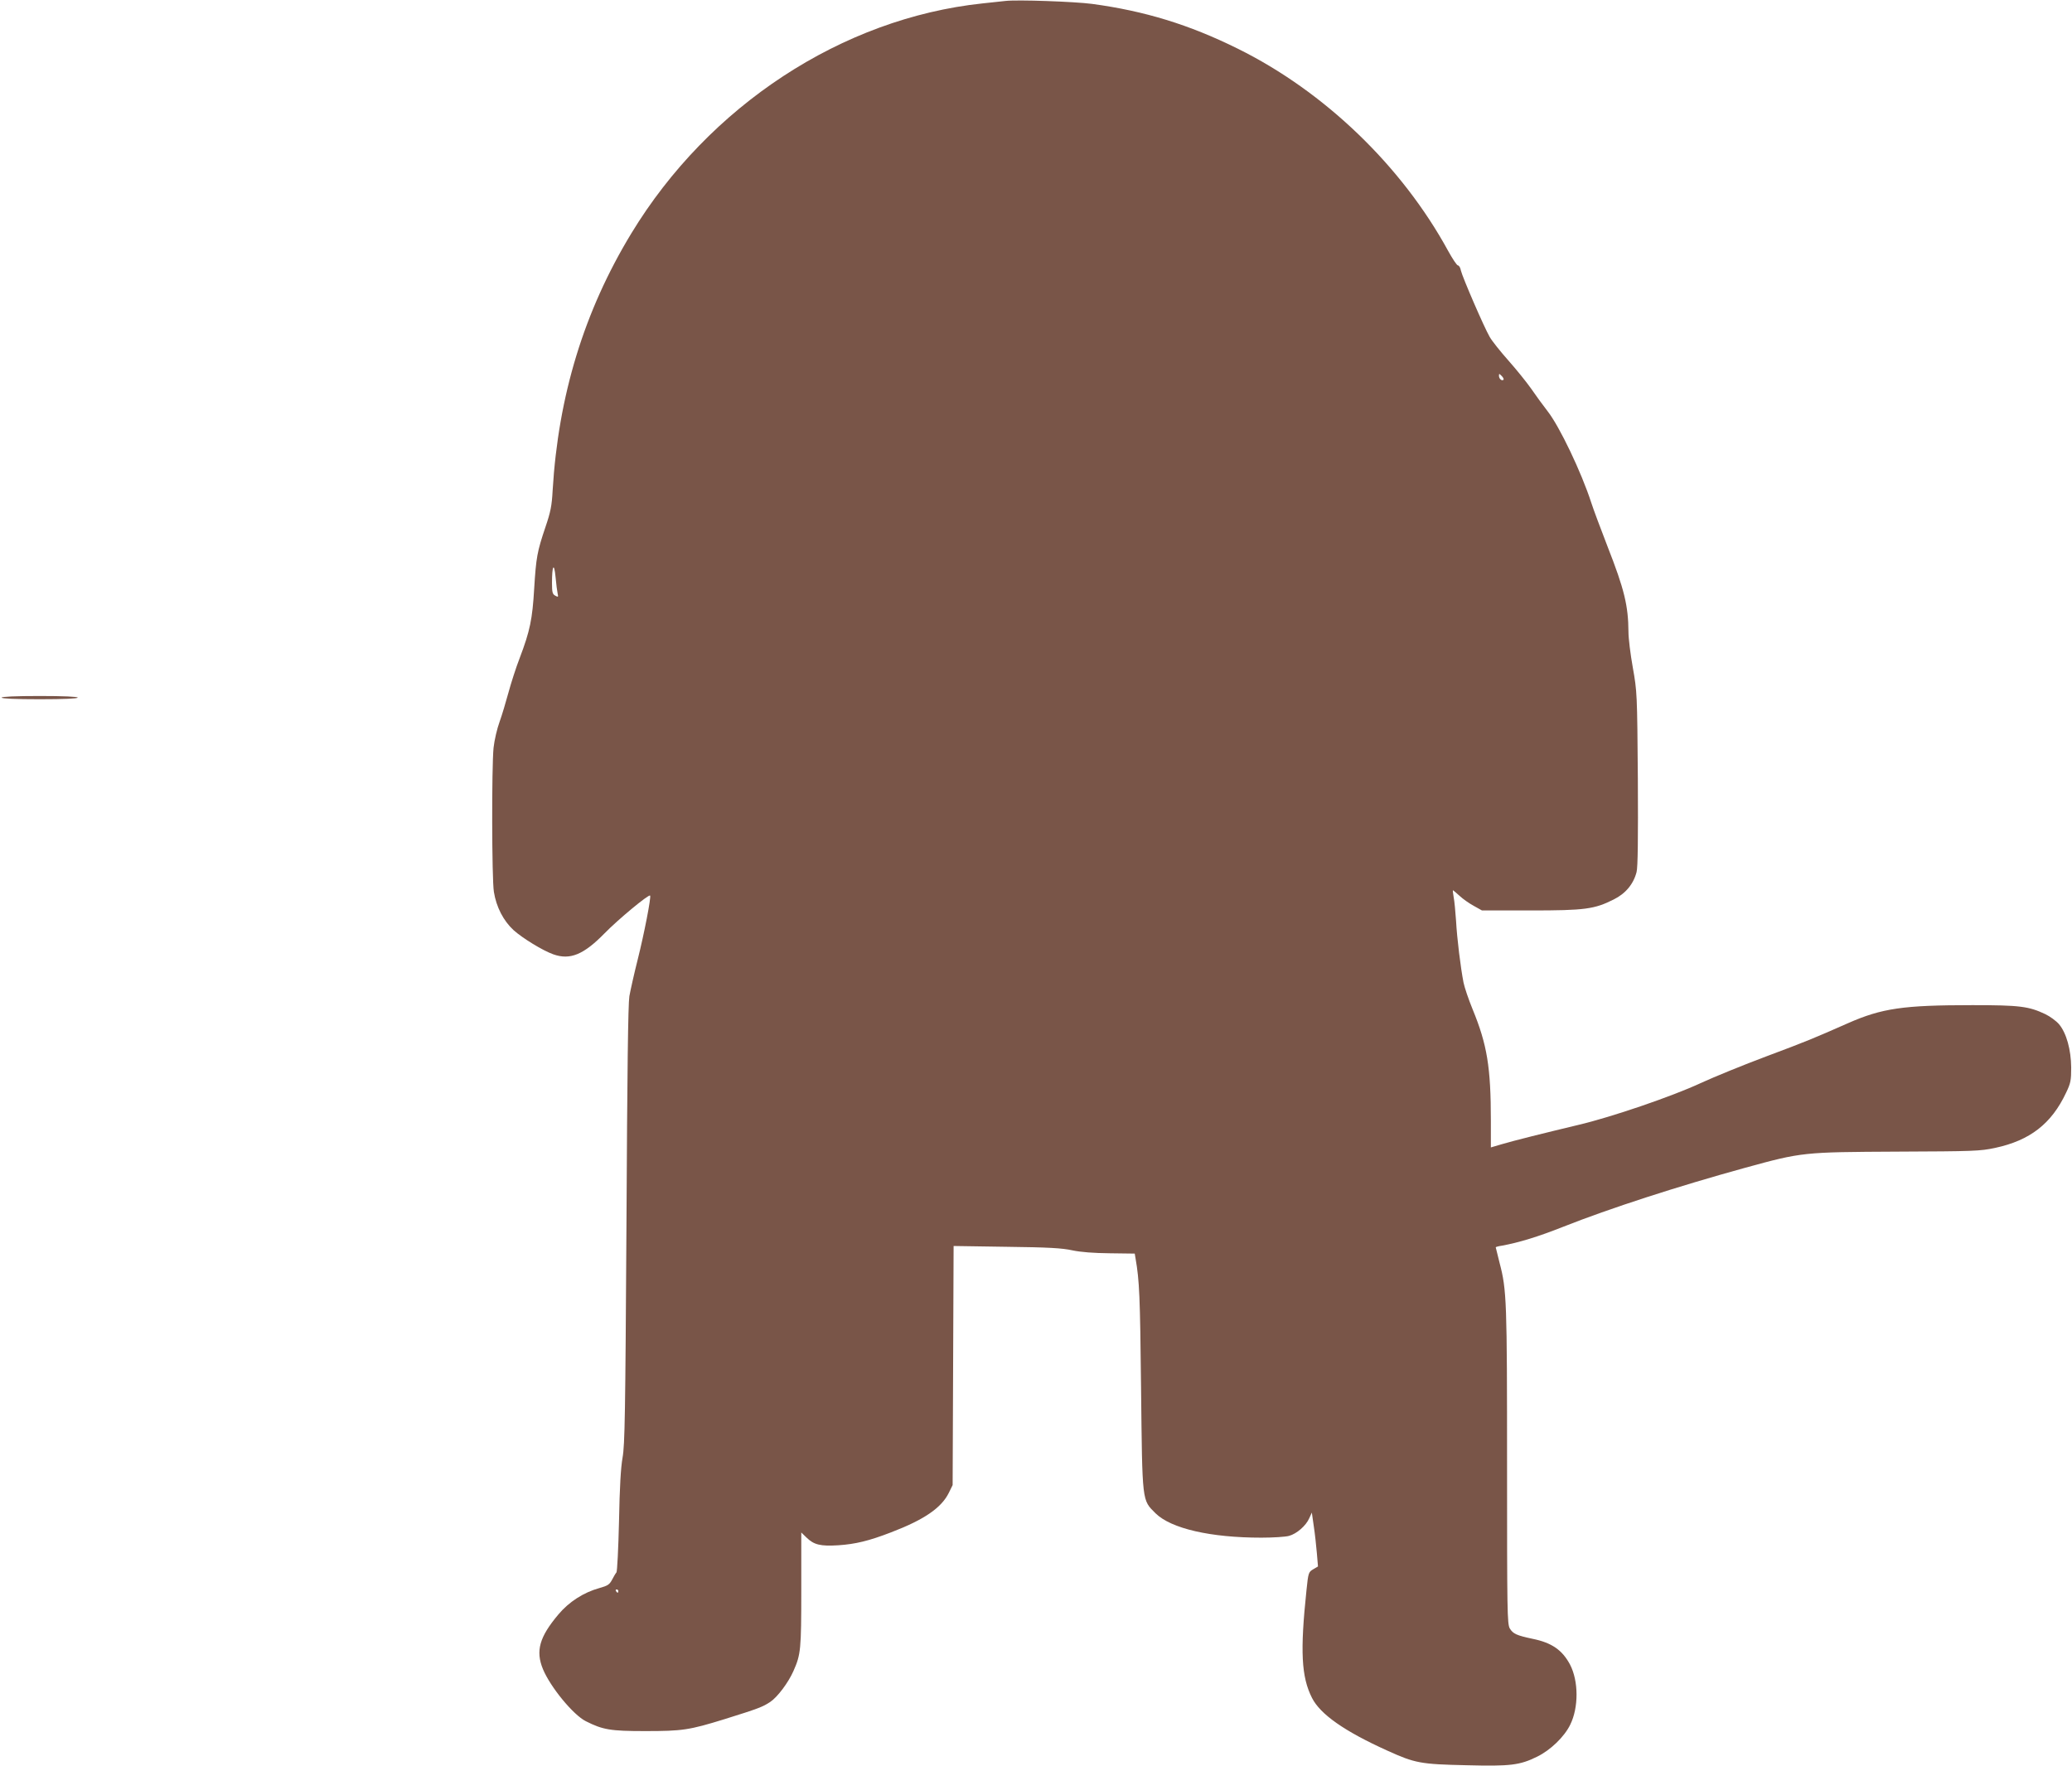 <?xml version="1.0" standalone="no"?>
<!DOCTYPE svg PUBLIC "-//W3C//DTD SVG 20010904//EN"
 "http://www.w3.org/TR/2001/REC-SVG-20010904/DTD/svg10.dtd">
<svg version="1.0" xmlns="http://www.w3.org/2000/svg"
 width="1280pt" height="1091pt" viewBox="0 0 1280 1091"
 preserveAspectRatio="xMidYMid meet">
<g transform="translate(0,1091) scale(0.1,-0.1)"
fill="#795548" stroke="none">
<path d="M6210 10904 c-19 -2 -82 -9 -140 -15 -868 -92 -1691 -632 -2170
-1421 -292 -481 -451 -1003 -486 -1588 -5 -95 -13 -134 -44 -225 -52 -154 -58
-188 -70 -381 -11 -189 -26 -262 -89 -428 -23 -59 -54 -156 -70 -215 -16 -58
-40 -140 -55 -181 -15 -41 -32 -113 -37 -160 -12 -119 -11 -810 2 -890 15 -94
59 -179 122 -237 56 -50 180 -126 245 -149 104 -37 188 -2 318 131 82 84 271
241 280 232 8 -7 -37 -238 -76 -393 -22 -87 -45 -190 -52 -229 -8 -50 -13
-451 -18 -1415 -7 -1176 -10 -1356 -24 -1435 -11 -62 -18 -183 -22 -395 -4
-167 -11 -309 -16 -315 -5 -5 -17 -26 -27 -45 -16 -30 -27 -37 -77 -51 -98
-27 -189 -85 -255 -164 -117 -139 -141 -225 -95 -337 46 -111 187 -283 265
-322 105 -53 152 -61 366 -61 231 0 272 6 492 74 208 65 234 75 281 106 44 29
112 119 144 192 45 102 48 130 48 502 l0 353 32 -31 c46 -45 86 -55 197 -48
105 7 189 27 326 80 204 78 311 151 357 245 l23 47 3 739 3 738 327 -5 c259
-3 344 -8 407 -22 53 -11 131 -17 232 -18 l153 -2 5 -30 c24 -138 28 -230 34
-800 8 -716 5 -690 90 -775 96 -94 340 -150 653 -150 73 0 150 5 171 11 48 13
105 63 125 109 l16 35 12 -84 c7 -45 15 -120 19 -166 l7 -83 -29 -17 c-29 -17
-31 -21 -42 -129 -40 -378 -32 -536 34 -666 51 -101 200 -206 466 -326 170
-77 204 -84 489 -90 270 -7 329 0 436 53 82 40 168 123 204 197 53 107 52 270
-1 372 -48 90 -113 135 -231 159 -99 21 -121 31 -141 64 -16 27 -17 106 -17
1000 0 1023 -2 1091 -46 1258 -13 51 -24 95 -24 97 0 2 17 7 38 10 105 19 223
55 377 116 290 115 708 250 1125 365 354 97 358 97 940 100 473 2 511 3 605
23 215 46 348 149 438 340 29 60 32 77 32 157 -1 109 -29 212 -75 267 -17 20
-55 48 -84 62 -103 49 -159 56 -451 56 -428 0 -559 -19 -770 -112 -208 -92
-256 -112 -502 -204 -142 -53 -325 -128 -408 -166 -171 -80 -550 -210 -755
-258 -209 -50 -398 -97 -472 -119 l-68 -20 0 163 c0 333 -23 472 -113 691 -25
61 -50 135 -56 165 -18 93 -40 270 -46 380 -4 58 -10 124 -15 148 -4 23 -6 42
-4 42 1 0 20 -16 41 -35 20 -19 60 -47 88 -62 l50 -28 300 0 c337 0 395 8 514
68 73 36 122 95 141 169 8 27 10 213 8 576 -4 531 -5 539 -31 687 -15 83 -27
182 -27 220 -1 162 -25 263 -129 528 -43 111 -89 234 -101 272 -61 188 -196
471 -270 565 -28 36 -74 99 -102 140 -29 41 -92 119 -140 173 -48 54 -100 119
-115 145 -34 58 -168 368 -178 410 -3 18 -12 32 -18 32 -7 0 -34 41 -61 90
-287 526 -766 986 -1301 1250 -299 148 -573 232 -899 276 -106 14 -463 27
-536 18z m3078 -2340 c-10 -10 -28 6 -28 24 0 15 1 15 17 -1 9 -9 14 -19 11
-23z m-5843 -1322 c5 -21 3 -22 -15 -12 -17 9 -20 21 -20 78 0 109 13 131 22
37 4 -44 10 -90 13 -103z m375 -6162 c0 -5 -2 -10 -4 -10 -3 0 -8 5 -11 10 -3
6 -1 10 4 10 6 0 11 -4 11 -10z"/>
<path d="M10 6600 c0 -6 85 -10 235 -10 150 0 235 4 235 10 0 6 -85 10 -235
10 -150 0 -235 -4 -235 -10z"/>
</g>
</svg>
